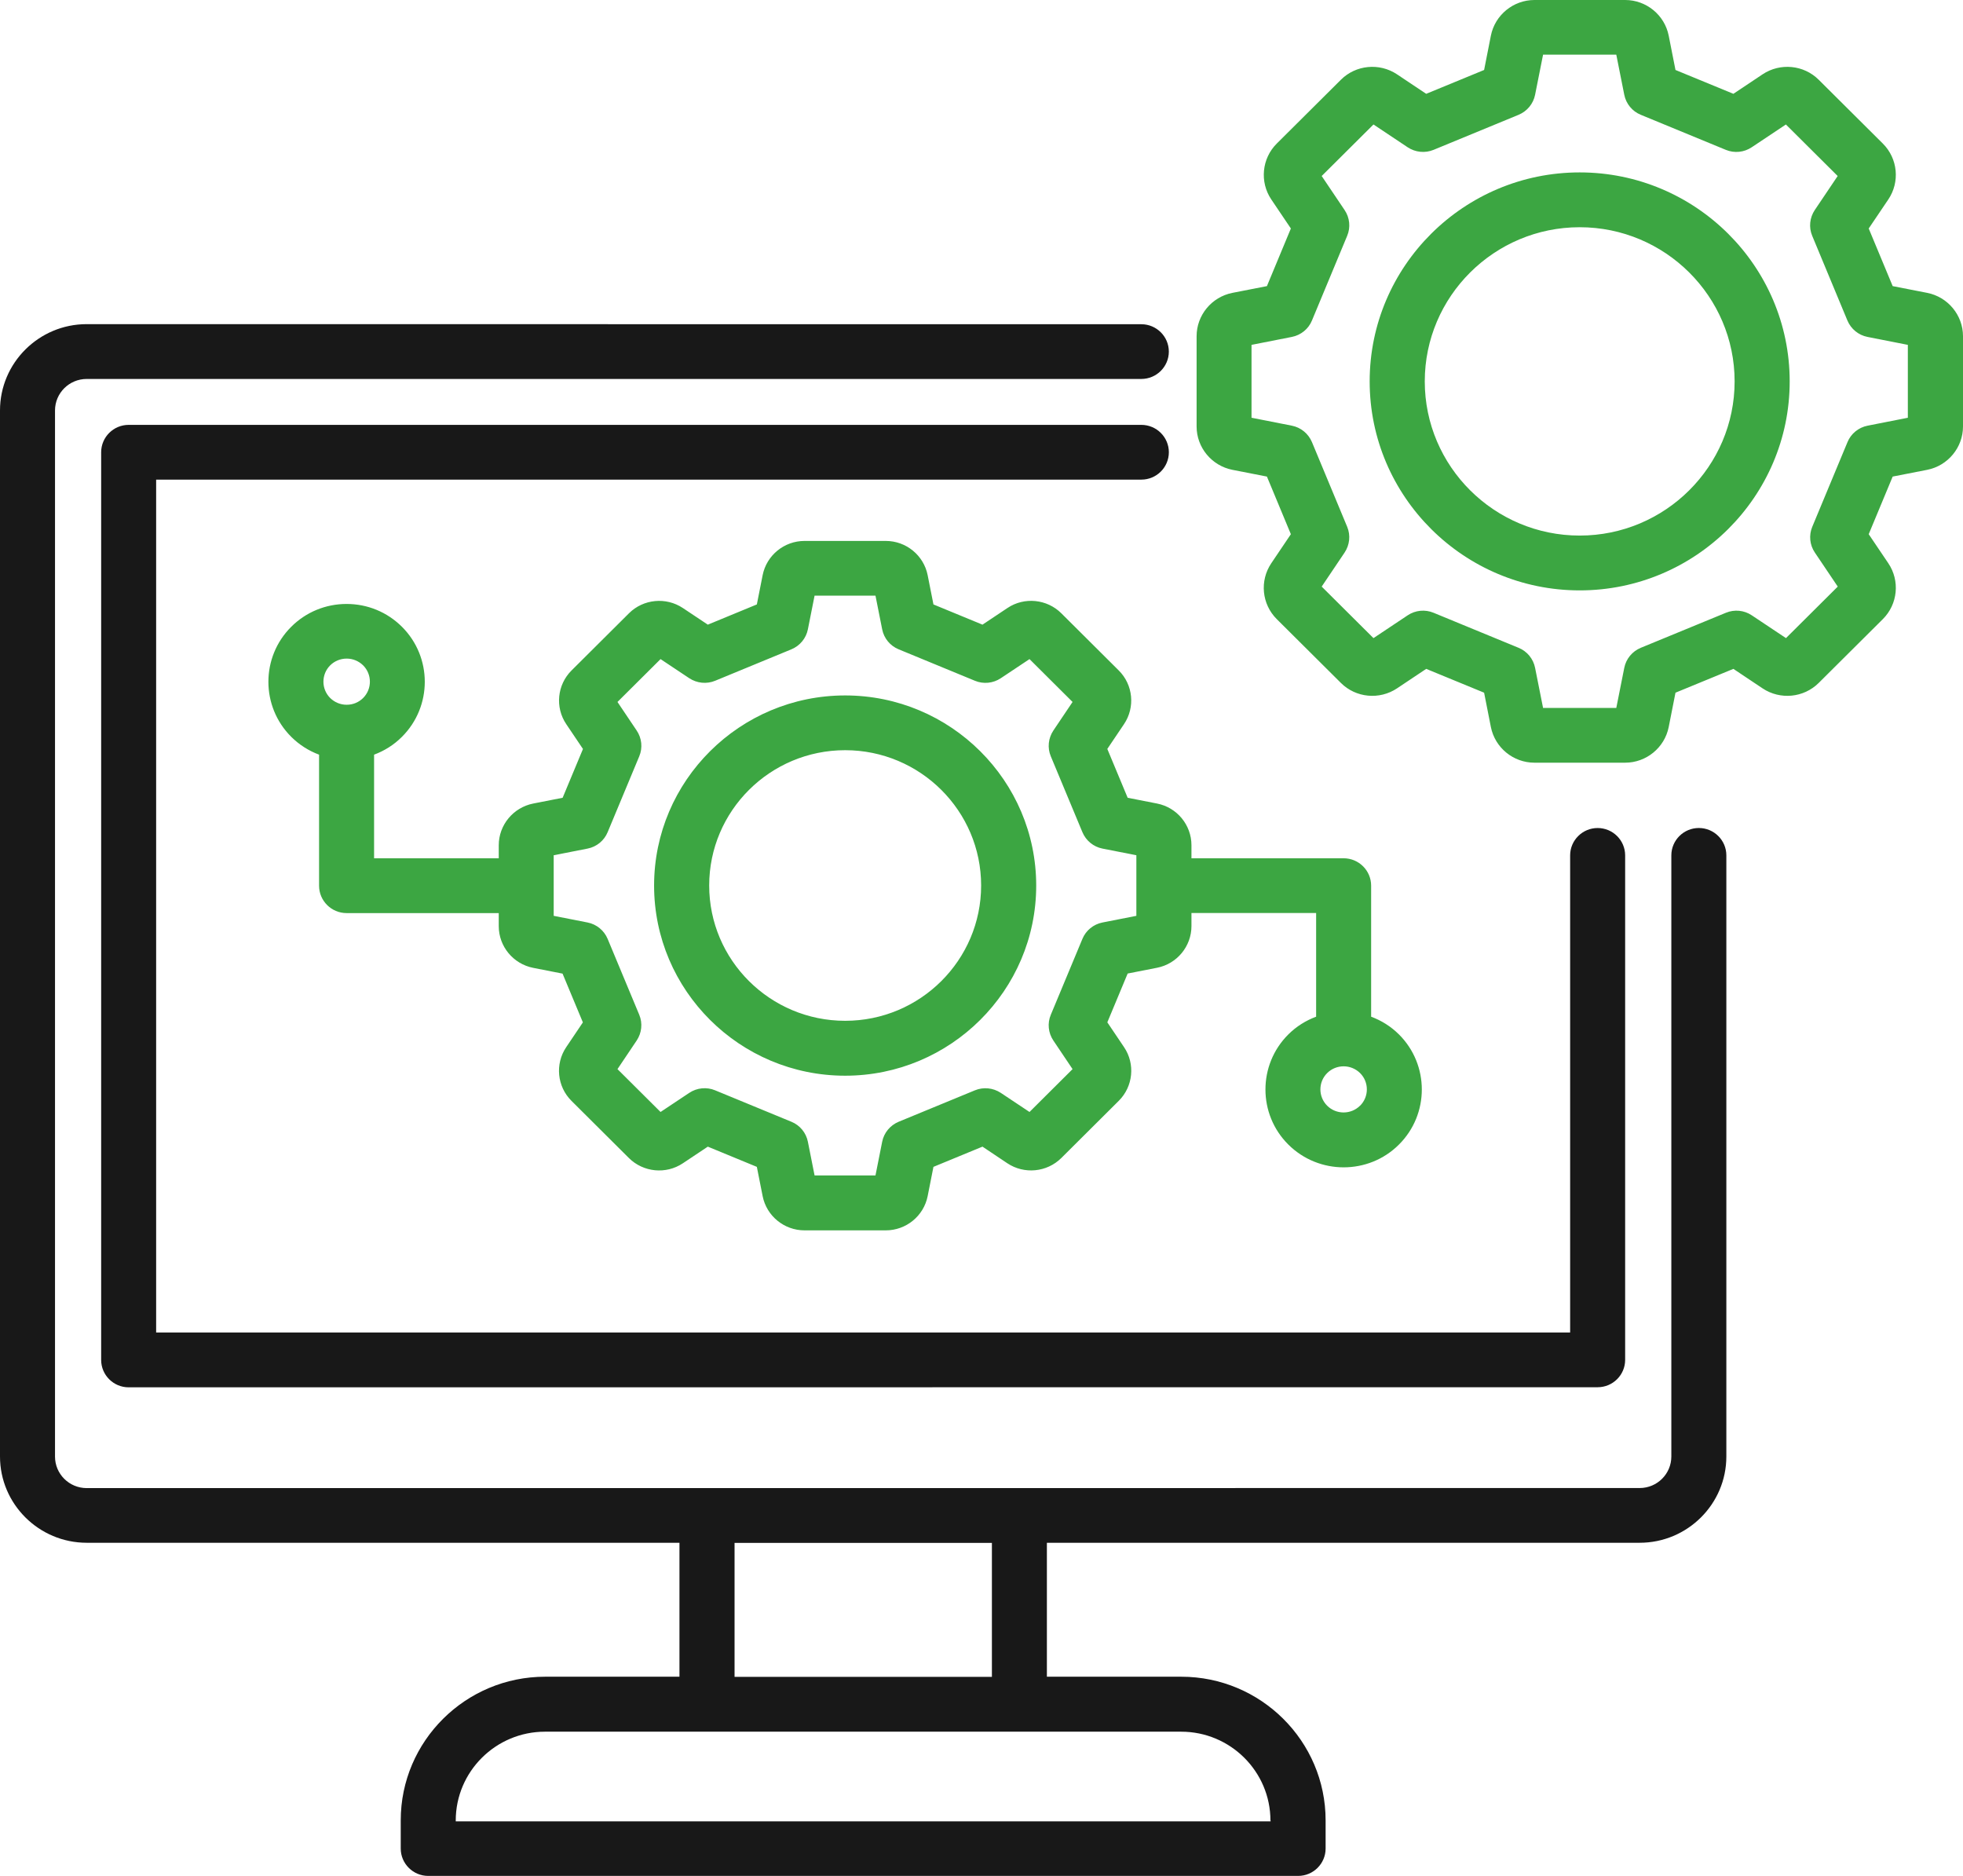 <?xml version="1.0" encoding="UTF-8"?> <svg xmlns="http://www.w3.org/2000/svg" width="90" height="86" viewBox="0 0 90 86" fill="none"><path d="M77.889 37.959C77.194 37.959 76.628 38.522 76.628 39.213V66.772C76.628 67.57 75.978 68.218 75.175 68.218L3.975 68.221C3.172 68.221 2.522 67.574 2.522 66.775V18.819C2.522 18.021 3.172 17.373 3.975 17.373H52.328C53.023 17.373 53.589 16.81 53.589 16.119C53.589 15.427 53.023 14.864 52.328 14.864L3.975 14.86C1.782 14.86 0 16.637 0 18.816V66.772C0 68.953 1.786 70.727 3.975 70.727H31.152V76.868H24.992C21.342 76.868 18.373 79.822 18.373 83.454V84.745C18.373 85.437 18.939 86 19.634 86H59.516C60.211 86 60.777 85.437 60.777 84.745V83.454C60.777 79.822 57.808 76.868 54.158 76.868H47.998V70.727H75.175C77.368 70.727 79.15 68.95 79.15 66.772V39.213C79.15 38.522 78.584 37.959 77.889 37.959ZM58.255 83.461V83.498H20.895V83.461C20.895 81.213 22.733 79.388 24.988 79.388H54.154C56.413 79.388 58.247 81.217 58.247 83.461H58.255ZM45.477 76.875H33.678V70.734H45.477V76.875ZM7.159 21.988V61.088H71.988V39.214C71.988 38.523 72.554 37.96 73.249 37.96C73.944 37.96 74.51 38.523 74.51 39.214V62.343C74.51 63.034 73.944 63.597 73.249 63.597L5.898 63.601C5.203 63.601 4.638 63.038 4.638 62.346V20.733C4.638 20.041 5.203 19.478 5.898 19.478H52.329C53.024 19.478 53.59 20.041 53.59 20.733C53.59 21.425 53.024 21.988 52.329 21.988L7.159 21.988Z" fill="#181818"></path><path d="M88.358 13.426L86.776 13.117L85.677 10.475L86.576 9.143C87.116 8.341 87.012 7.267 86.325 6.582L83.385 3.657C82.701 2.973 81.618 2.87 80.811 3.407L79.473 4.301L76.818 3.208L76.507 1.634C76.319 0.688 75.48 0 74.511 0H70.351C69.382 0 68.543 0.688 68.354 1.634L68.044 3.208L65.389 4.301L64.05 3.407C63.244 2.87 62.161 2.973 61.477 3.657L58.537 6.582C57.853 7.263 57.746 8.341 58.286 9.143L59.184 10.475L58.086 13.117L56.504 13.426C55.553 13.614 54.862 14.449 54.862 15.413V19.552C54.862 20.516 55.553 21.351 56.504 21.539L58.086 21.848L59.184 24.49L58.286 25.822C57.746 26.624 57.849 27.698 58.537 28.383L61.477 31.308C62.161 31.992 63.244 32.095 64.05 31.558L65.389 30.664L68.044 31.756L68.354 33.331C68.543 34.277 69.382 34.965 70.351 34.965H74.511C75.479 34.965 76.319 34.277 76.507 33.331L76.818 31.756L79.473 30.664L80.811 31.558C81.618 32.095 82.697 31.992 83.385 31.308L86.325 28.383C87.012 27.698 87.116 26.624 86.576 25.822L85.677 24.49L86.776 21.848L88.358 21.539C89.308 21.351 90 20.516 90 19.552V15.413C90 14.449 89.308 13.614 88.358 13.426ZM87.475 19.151L85.626 19.515C85.212 19.596 84.864 19.88 84.705 20.266L83.089 24.151C82.927 24.538 82.971 24.983 83.208 25.332L84.258 26.892L81.884 29.254L80.316 28.209C79.965 27.974 79.521 27.93 79.129 28.092L75.225 29.699C74.836 29.861 74.552 30.203 74.47 30.616L74.104 32.455H70.747L70.381 30.616C70.299 30.203 70.015 29.858 69.627 29.699L65.726 28.092C65.337 27.93 64.89 27.974 64.539 28.209L62.971 29.254L60.597 26.892L61.647 25.332C61.88 24.983 61.928 24.541 61.766 24.151L60.15 20.266C59.987 19.88 59.643 19.596 59.229 19.515L57.38 19.151V15.81L59.229 15.446C59.643 15.365 59.991 15.082 60.15 14.695L61.766 10.81C61.928 10.424 61.884 9.978 61.647 9.629L60.597 8.069L62.971 5.707L64.539 6.752C64.89 6.984 65.334 7.031 65.726 6.87L69.627 5.262C70.015 5.1 70.299 4.758 70.381 4.346L70.747 2.506H74.104L74.47 4.346C74.552 4.758 74.836 5.103 75.225 5.262L79.126 6.87C79.514 7.031 79.961 6.987 80.312 6.752L81.88 5.707L84.254 8.069L83.204 9.629C82.971 9.978 82.923 10.42 83.086 10.81L84.701 14.695C84.864 15.082 85.208 15.365 85.622 15.446L87.471 15.81V19.151H87.475ZM72.426 7.904C67.116 7.904 62.797 12.201 62.797 17.485C62.797 22.768 67.116 27.066 72.426 27.066C77.736 27.066 82.054 22.768 82.054 17.485C82.054 12.201 77.736 7.904 72.426 7.904ZM72.426 24.553C68.51 24.553 65.323 21.381 65.323 17.485C65.323 13.588 68.51 10.417 72.426 10.417C76.342 10.417 79.529 13.588 79.529 17.485C79.529 21.381 76.342 24.553 72.426 24.553ZM50.769 34.333L51.535 33.196C52.052 32.427 51.953 31.393 51.294 30.738L48.658 28.114C48 27.46 46.957 27.357 46.188 27.875L45.045 28.637L42.797 27.71L42.531 26.367C42.35 25.458 41.544 24.799 40.612 24.799H36.885C35.953 24.799 35.147 25.458 34.966 26.367L34.7 27.71L32.452 28.637L31.309 27.875C30.536 27.36 29.497 27.46 28.839 28.114L26.203 30.738C25.545 31.393 25.441 32.427 25.962 33.199L26.728 34.336L25.796 36.573L24.446 36.838C23.533 37.019 22.867 37.821 22.867 38.748V39.347H17.151V34.597C17.624 34.421 18.061 34.148 18.427 33.781C19.825 32.39 19.825 30.123 18.427 28.733C17.75 28.059 16.848 27.688 15.89 27.688C14.933 27.688 14.03 28.059 13.354 28.733C11.956 30.123 11.956 32.39 13.354 33.781C13.72 34.145 14.156 34.421 14.629 34.597V40.606C14.629 41.297 15.195 41.86 15.89 41.86H22.867V42.46C22.867 43.387 23.529 44.189 24.443 44.37L25.792 44.635L26.724 46.871L25.959 48.008C25.441 48.777 25.541 49.811 26.199 50.466L28.835 53.09C29.494 53.745 30.536 53.847 31.309 53.329L32.452 52.567L34.7 53.494L34.966 54.837C35.147 55.746 35.953 56.405 36.885 56.405H40.612C41.544 56.405 42.35 55.746 42.531 54.837L42.797 53.494L45.045 52.567L46.184 53.329C46.957 53.844 47.996 53.745 48.658 53.09L51.294 50.466C51.953 49.811 52.056 48.774 51.535 48.005L50.769 46.868L51.701 44.631L53.051 44.366C53.964 44.186 54.626 43.383 54.626 42.456V41.857H60.342V46.61C59.876 46.783 59.44 47.052 59.067 47.423C57.669 48.814 57.669 51.081 59.067 52.471C59.766 53.167 60.686 53.516 61.603 53.516C62.52 53.516 63.441 53.171 64.14 52.471C65.537 51.081 65.537 48.814 64.14 47.423C63.766 47.052 63.33 46.783 62.864 46.61V40.602C62.864 39.91 62.298 39.347 61.603 39.347H54.626V38.748C54.626 37.821 53.964 37.018 53.051 36.838L51.701 36.573L50.769 34.336V34.333ZM15.139 30.502C15.339 30.304 15.609 30.193 15.894 30.193C16.178 30.193 16.445 30.304 16.648 30.502C17.062 30.915 17.062 31.588 16.648 32C16.448 32.199 16.182 32.309 15.894 32.309C15.609 32.309 15.343 32.199 15.139 32C14.725 31.588 14.725 30.915 15.139 30.502ZM62.353 50.691C61.939 51.103 61.263 51.103 60.849 50.691C60.434 50.279 60.434 49.606 60.849 49.194C61.056 48.988 61.329 48.885 61.603 48.885C61.877 48.885 62.146 48.988 62.357 49.194C62.771 49.606 62.771 50.279 62.357 50.691H62.353ZM52.1 41.986L50.547 42.291C50.133 42.372 49.785 42.656 49.627 43.042L48.177 46.523C48.014 46.909 48.059 47.354 48.295 47.703L49.175 49.013L47.201 50.978L45.885 50.102C45.533 49.871 45.09 49.823 44.698 49.985L41.2 51.427C40.812 51.589 40.527 51.931 40.446 52.343L40.139 53.888H37.347L37.04 52.343C36.959 51.931 36.674 51.585 36.286 51.427L32.788 49.985C32.4 49.823 31.952 49.867 31.601 50.102L30.285 50.978L28.31 49.013L29.19 47.703C29.423 47.354 29.471 46.913 29.309 46.523L27.859 43.042C27.697 42.656 27.353 42.372 26.939 42.291L25.386 41.986V39.208L26.939 38.903C27.353 38.822 27.7 38.538 27.859 38.152L29.309 34.672C29.471 34.285 29.427 33.84 29.19 33.49L28.31 32.181L30.285 30.216L31.601 31.092C31.952 31.323 32.396 31.371 32.788 31.209L36.286 29.767C36.674 29.605 36.959 29.263 37.04 28.851L37.347 27.306H40.139L40.446 28.851C40.527 29.263 40.812 29.609 41.2 29.767L44.698 31.209C45.086 31.371 45.533 31.327 45.885 31.092L47.201 30.216L49.175 32.181L48.295 33.49C48.062 33.84 48.014 34.282 48.177 34.672L49.627 38.152C49.789 38.538 50.133 38.822 50.547 38.903L52.1 39.208V41.986ZM38.749 31.882C33.92 31.882 29.989 35.789 29.989 40.598C29.989 45.404 33.916 49.315 38.749 49.315C43.578 49.315 47.508 45.407 47.508 40.598C47.508 35.793 43.581 31.882 38.749 31.882ZM38.749 46.798C35.31 46.798 32.515 44.017 32.515 40.595C32.515 37.173 35.31 34.392 38.749 34.392C42.188 34.392 44.983 37.173 44.983 40.595C44.983 44.017 42.188 46.798 38.749 46.798Z" fill="#3CA642"></path></svg> 
